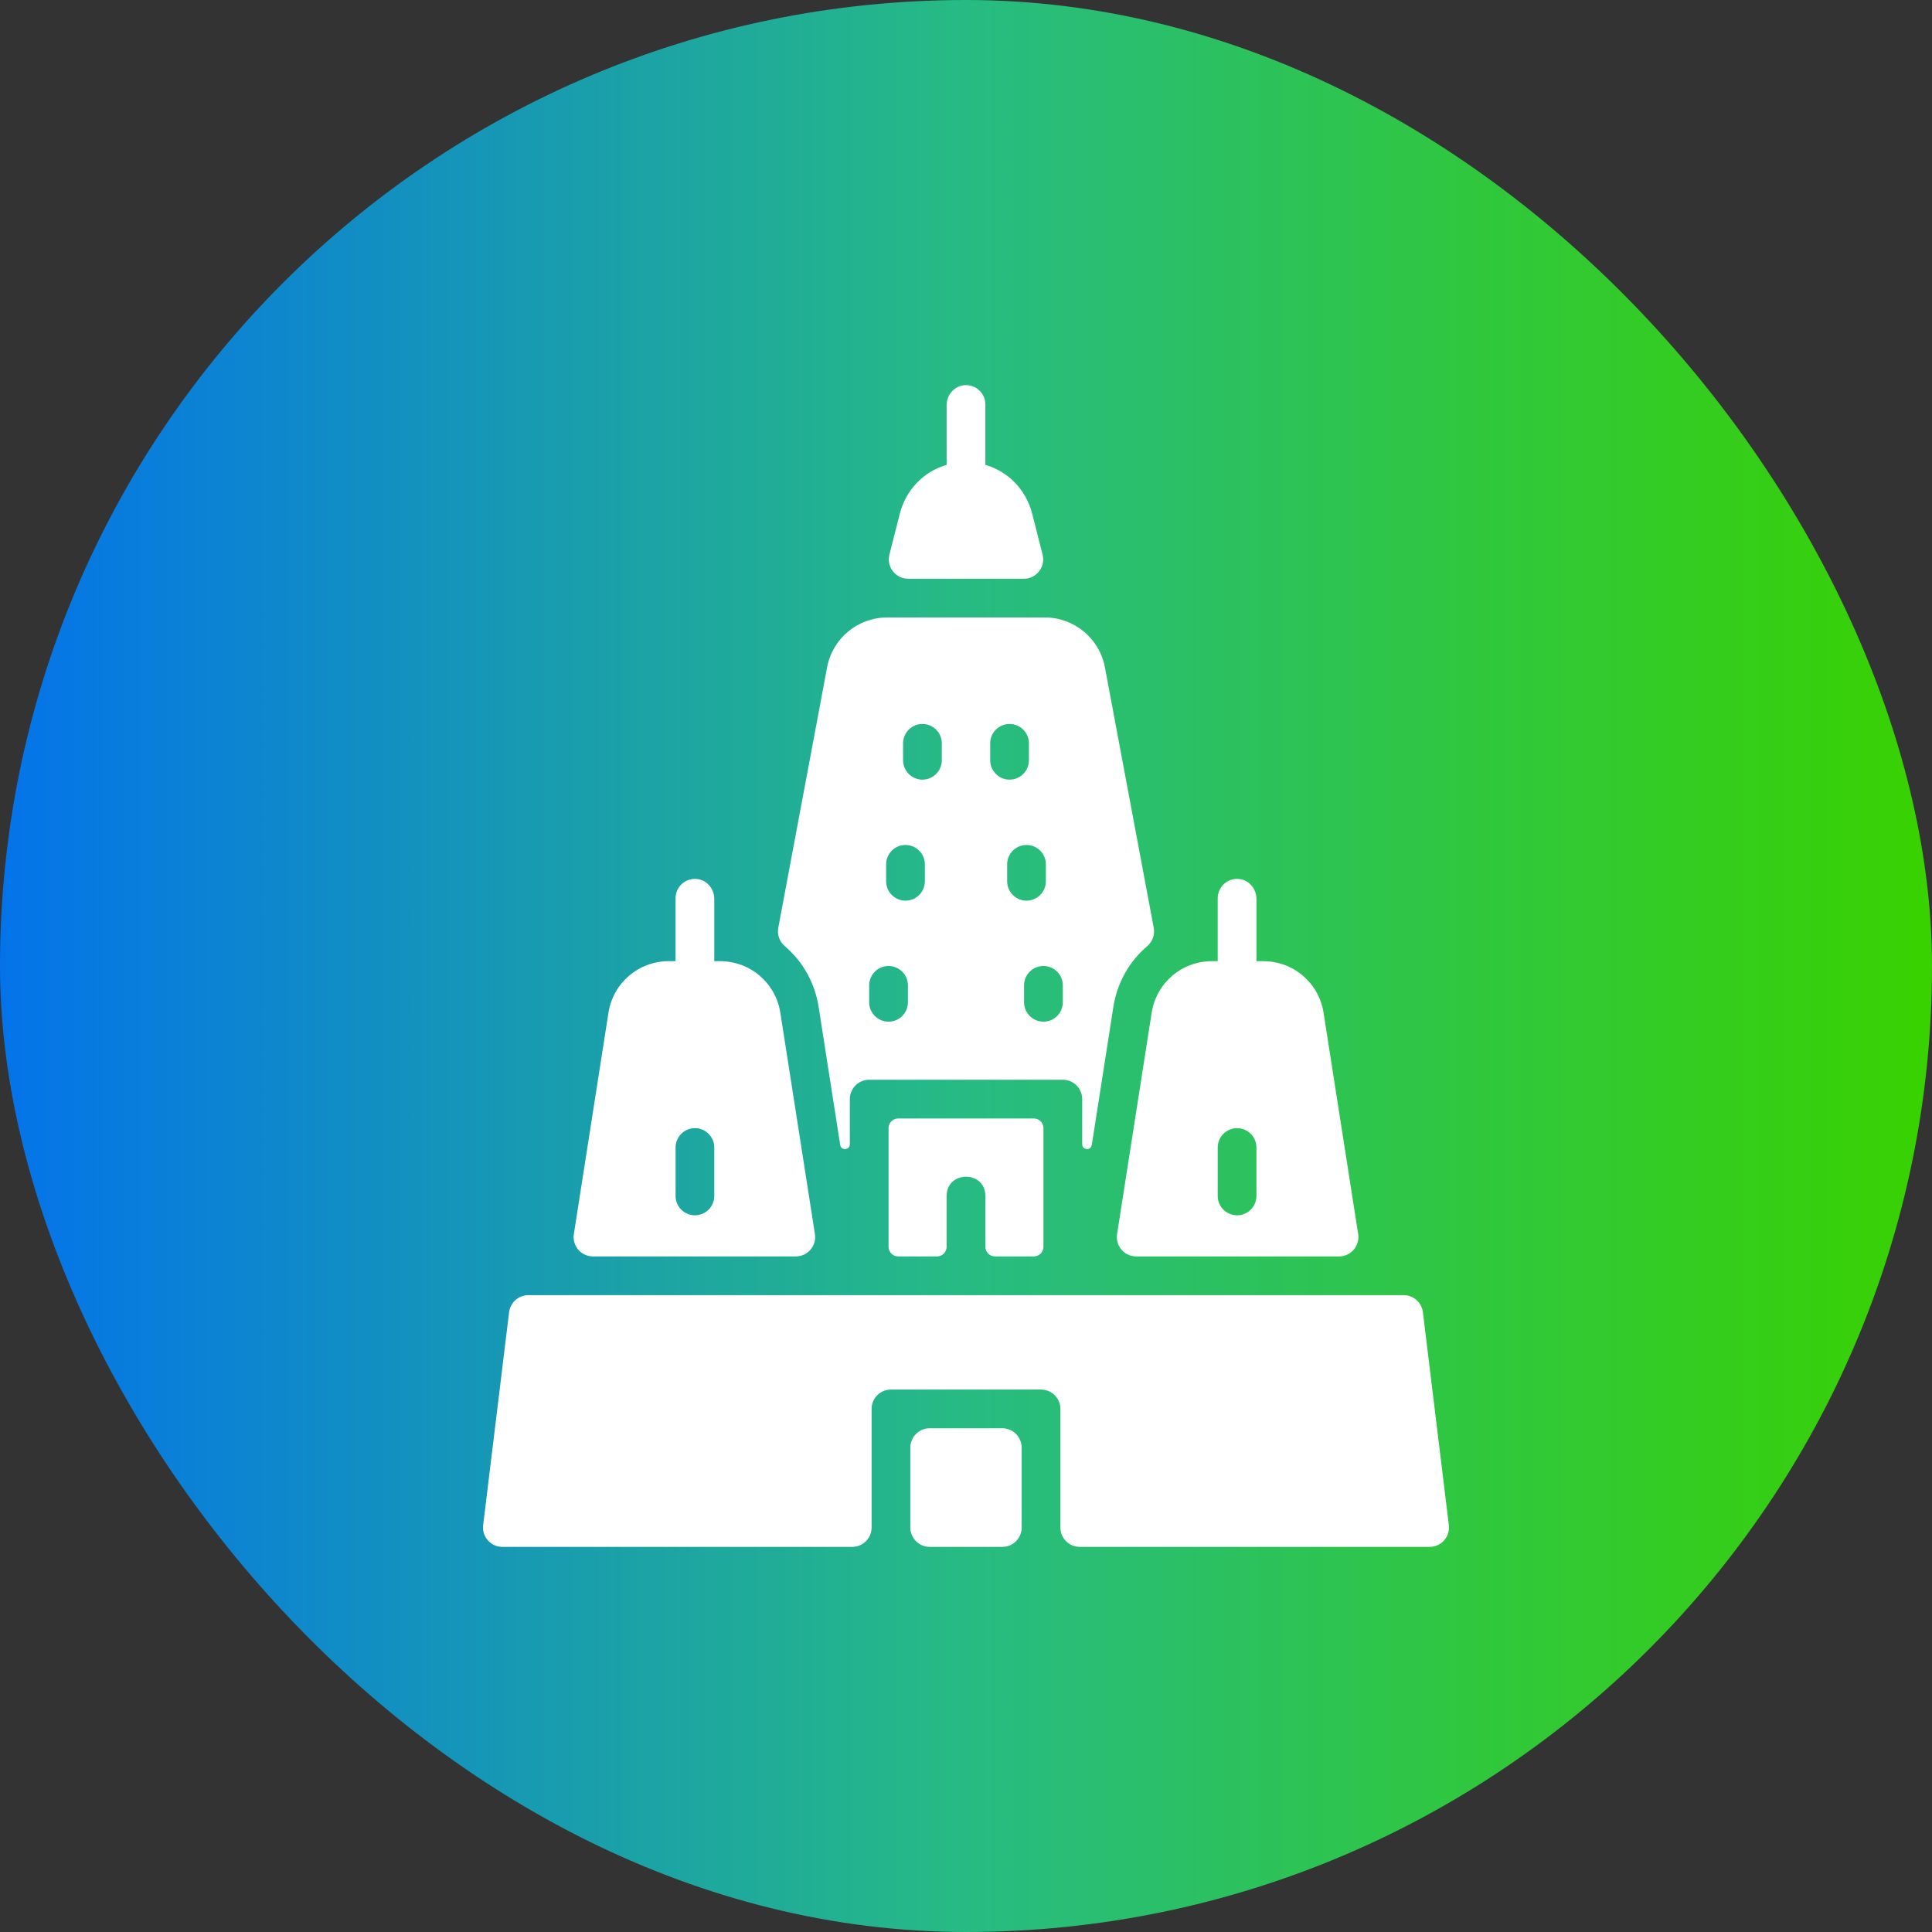 <?xml version="1.0" encoding="UTF-8"?> <svg xmlns="http://www.w3.org/2000/svg" width="80" height="80" viewBox="0 0 80 80" fill="none"><rect x="0" y="0" width="80" height="80" fill="#333333" stroke="none"/><rect width="80" height="80" rx="40" fill="url(#paint0_linear_2001_783)"></rect><path d="M59.198 64.053H44.71C44.268 64.053 43.909 63.694 43.909 63.251V58.34C43.909 57.898 43.55 57.539 43.107 57.539H36.893C36.45 57.539 36.091 57.898 36.091 58.34V63.251C36.091 63.694 35.732 64.053 35.29 64.053H20.802C20.321 64.053 19.947 63.631 20.006 63.154L21.081 54.334C21.131 53.933 21.472 53.63 21.877 53.63H58.123C58.528 53.63 58.869 53.933 58.919 54.334L59.994 63.154C60.053 63.634 59.677 64.053 59.198 64.053Z" fill="white"></path><path d="M32.313 41.94C32.119 40.701 31.067 39.8 29.812 39.8H29.577V37.221C29.577 36.794 29.255 36.421 28.828 36.394C28.361 36.364 27.974 36.733 27.974 37.194V39.8H27.695C26.439 39.8 25.387 40.701 25.194 41.94L23.762 51.101C23.686 51.587 24.062 52.026 24.554 52.026H32.952C33.444 52.026 33.82 51.587 33.744 51.101L32.313 41.94ZM29.577 49.521C29.577 49.964 29.218 50.323 28.775 50.323C28.332 50.323 27.974 49.964 27.974 49.521V47.517C27.974 47.074 28.332 46.715 28.775 46.715C29.218 46.715 29.577 47.074 29.577 47.517V49.521Z" fill="white"></path><path d="M54.807 41.94C54.613 40.701 53.561 39.8 52.305 39.8H52.026V37.221C52.026 36.794 51.704 36.421 51.278 36.394C50.811 36.364 50.423 36.733 50.423 37.194V39.8H50.188C48.933 39.8 47.881 40.701 47.687 41.94L46.256 51.101C46.18 51.587 46.556 52.026 47.048 52.026H55.446C55.938 52.026 56.314 51.587 56.239 51.101L54.807 41.94ZM52.026 49.521C52.026 49.964 51.668 50.323 51.225 50.323C50.782 50.323 50.423 49.964 50.423 49.521V47.517C50.423 47.074 50.782 46.715 51.225 46.715C51.668 46.715 52.026 47.074 52.026 47.517V49.521Z" fill="white"></path><path d="M45.754 27.643C45.532 26.441 44.485 25.568 43.263 25.568H36.737C35.515 25.568 34.468 26.441 34.247 27.64L32.227 38.419C32.173 38.704 32.279 38.993 32.5 39.181C33.239 39.811 33.742 40.693 33.898 41.693L34.791 47.41C34.829 47.655 35.19 47.627 35.19 47.38V45.512C35.19 45.069 35.548 44.71 35.991 44.71H44.009C44.452 44.71 44.811 45.069 44.811 45.512V47.38C44.811 47.627 45.171 47.655 45.209 47.41L46.102 41.693C46.258 40.693 46.761 39.811 47.501 39.181C47.721 38.993 47.827 38.704 47.774 38.419L45.754 27.643ZM37.595 41.503C37.595 41.946 37.236 42.305 36.793 42.305C36.35 42.305 35.991 41.946 35.991 41.503V40.802C35.991 40.359 36.35 40 36.793 40C37.236 40 37.595 40.359 37.595 40.802V41.503ZM38.296 36.492C38.296 36.935 37.938 37.294 37.495 37.294C37.051 37.294 36.693 36.935 36.693 36.492V35.791C36.693 35.348 37.051 34.989 37.495 34.989C37.938 34.989 38.296 35.348 38.296 35.791V36.492ZM38.998 31.481C38.998 31.924 38.639 32.283 38.196 32.283C37.753 32.283 37.394 31.924 37.394 31.481V30.78C37.394 30.337 37.753 29.978 38.196 29.978C38.639 29.978 38.998 30.337 38.998 30.78V31.481ZM41.002 31.481V30.78C41.002 30.337 41.361 29.978 41.804 29.978C42.247 29.978 42.606 30.337 42.606 30.78V31.481C42.606 31.924 42.247 32.283 41.804 32.283C41.361 32.283 41.002 31.924 41.002 31.481ZM41.704 36.492V35.791C41.704 35.348 42.062 34.989 42.505 34.989C42.949 34.989 43.307 35.348 43.307 35.791V36.492C43.307 36.935 42.949 37.294 42.505 37.294C42.062 37.294 41.704 36.935 41.704 36.492ZM44.009 41.503C44.009 41.946 43.65 42.305 43.207 42.305C42.764 42.305 42.405 41.946 42.405 41.503V40.802C42.405 40.359 42.764 40 43.207 40C43.65 40 44.009 40.359 44.009 40.802V41.503Z" fill="white"></path><path d="M42.393 23.965H37.607C37.084 23.966 36.701 23.473 36.829 22.966L37.255 21.288C37.511 20.275 38.251 19.523 39.198 19.25V16.776C39.198 16.349 39.521 15.976 39.947 15.949C40.414 15.919 40.802 16.288 40.802 16.749V19.25C41.749 19.523 42.489 20.275 42.745 21.288L43.171 22.967C43.299 23.474 42.916 23.966 42.393 23.965Z" fill="white"></path><path d="M42.305 59.944V63.251C42.305 63.694 41.946 64.053 41.503 64.053H38.497C38.054 64.053 37.695 63.694 37.695 63.251V59.944C37.695 59.501 38.054 59.142 38.497 59.142H41.503C41.946 59.142 42.305 59.501 42.305 59.944Z" fill="white"></path><path d="M43.207 46.715V51.626C43.207 51.847 43.028 52.026 42.806 52.026H41.203C40.981 52.026 40.802 51.847 40.802 51.626V49.521C40.802 48.46 39.198 48.46 39.198 49.521V51.626C39.198 51.847 39.019 52.026 38.797 52.026H37.194C36.972 52.026 36.793 51.847 36.793 51.626V46.715C36.793 46.493 36.972 46.314 37.194 46.314H42.806C43.028 46.314 43.207 46.493 43.207 46.715Z" fill="white"></path><defs><linearGradient id="paint0_linear_2001_783" x1="0" y1="40" x2="80" y2="40" gradientUnits="userSpaceOnUse"><stop stop-color="#0473EA"></stop><stop offset="0.5" stop-color="#27BB83"></stop><stop offset="1" stop-color="#38D200"></stop></linearGradient></defs></svg> 